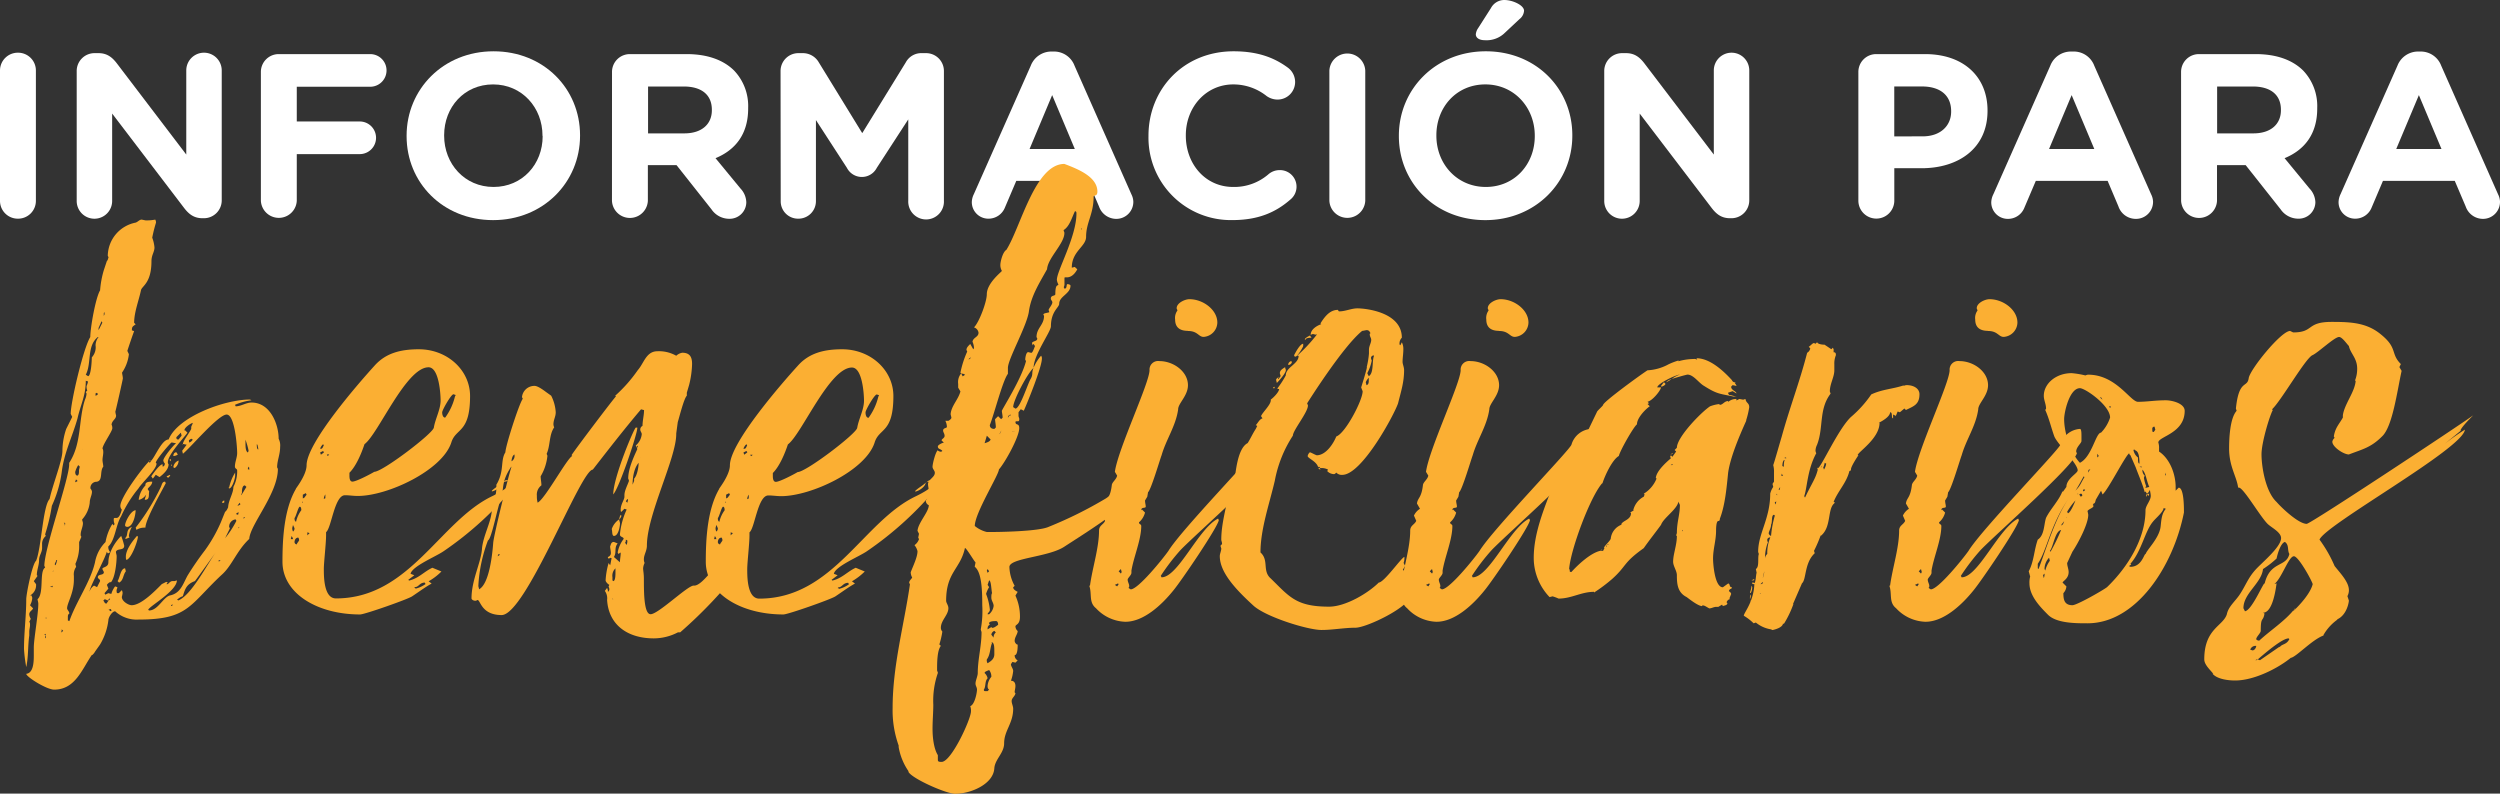 <svg xmlns="http://www.w3.org/2000/svg" viewBox="0 0 621.93 197.42"><rect x="0" y="0" width="621.93" height="197.42" fill="#333333" stroke="none"/><defs><style>.cls-1{fill:#fff;}.cls-2{fill:#fbaf33;}</style></defs><g id="Capa_2" data-name="Capa 2"><g id="Capa_1-2" data-name="Capa 1"><path class="cls-1" d="M0,17.57a4.43,4.43,0,0,1,4.47-4.46,4.43,4.43,0,0,1,4.46,4.46V49.94A4.43,4.43,0,0,1,4.47,54.4,4.43,4.43,0,0,1,0,49.94Z"/><path class="cls-1" d="M19.08,17.69a4.44,4.44,0,0,1,4.47-4.47h.93c2.14,0,3.42,1,4.64,2.61L46.34,38.45V17.52a4.41,4.41,0,1,1,8.82,0v32.3a4.44,4.44,0,0,1-4.47,4.47H50.4c-2.14,0-3.42-1-4.64-2.61L27.9,28.25V50a4.41,4.41,0,0,1-8.82,0Z"/><path class="cls-1" d="M64.9,17.92a4.43,4.43,0,0,1,4.47-4.46H92.1a4.06,4.06,0,1,1,0,8.12H73.83v8.64H89.49a4.06,4.06,0,0,1,0,8.12H73.83v11.6a4.47,4.47,0,0,1-8.93,0Z"/><path class="cls-1" d="M101.15,33.87v-.11c0-11.55,9.11-21,21.63-21S144.3,22.1,144.3,33.64v.12c0,11.54-9.1,21-21.63,21S101.15,45.41,101.15,33.87Zm33.81,0v-.11c0-7-5.1-12.76-12.29-12.76s-12.18,5.68-12.18,12.64v.12c0,7,5.1,12.75,12.29,12.75S135,40.83,135,33.87Z"/><path class="cls-1" d="M152.25,17.92a4.43,4.43,0,0,1,4.46-4.46h14.1c5.16,0,9.16,1.45,11.83,4.11a12.78,12.78,0,0,1,3.48,9.28V27c0,6.38-3.19,10.32-8.12,12.35l6.21,7.54a5.21,5.21,0,0,1,1.45,3.43,4.15,4.15,0,0,1-4.24,4.11A5.34,5.34,0,0,1,177,52.08l-8.7-11h-7.13v8.88a4.47,4.47,0,0,1-8.93,0Zm18,15.26c4.35,0,6.84-2.32,6.84-5.75v-.11c0-3.83-2.67-5.8-7-5.8h-8.87V33.18Z"/><path class="cls-1" d="M194.18,17.69a4.44,4.44,0,0,1,4.47-4.47h1a4.58,4.58,0,0,1,4.06,2.32l10.79,17.58,10.85-17.63a4.37,4.37,0,0,1,4-2.27h1a4.44,4.44,0,0,1,4.47,4.47V49.94a4.44,4.44,0,1,1-8.87,0V29.7l-7.83,12.06a4.18,4.18,0,0,1-7.43,0l-7.71-11.89V50.05a4.35,4.35,0,0,1-4.41,4.35,4.31,4.31,0,0,1-4.35-4.35Z"/><path class="cls-1" d="M242.26,48.31l14.16-31.95a5.5,5.5,0,0,1,5.22-3.54h.52a5.44,5.44,0,0,1,5.16,3.54l14.15,32a4.38,4.38,0,0,1,.47,1.8,4.23,4.23,0,0,1-4.24,4.29,4.55,4.55,0,0,1-4.29-3.07L270.68,45H252.82L250,51.62a4.39,4.39,0,0,1-4.12,2.78,4.11,4.11,0,0,1-4.12-4.17A4.76,4.76,0,0,1,242.26,48.31Zm25.12-11.25-5.63-13.4-5.62,13.4Z"/><path class="cls-1" d="M285.71,33.87v-.11c0-11.55,8.7-21,21.17-21,6.09,0,10.2,1.62,13.57,4.12a4.45,4.45,0,0,1,1.74,3.54,4.37,4.37,0,0,1-4.41,4.35,4.74,4.74,0,0,1-2.67-.87,13.31,13.31,0,0,0-8.29-2.9C300,21,295,26.68,295,33.64v.12c0,7,4.82,12.75,11.78,12.75a13,13,0,0,0,8.81-3.19,4.25,4.25,0,0,1,2.67-1A4.12,4.12,0,0,1,321,49.65c-3.66,3.19-8,5.1-14.44,5.1A20.49,20.49,0,0,1,285.71,33.87Z"/><path class="cls-1" d="M330.71,17.57a4.47,4.47,0,0,1,8.93,0V49.94a4.47,4.47,0,0,1-8.93,0Z"/><path class="cls-1" d="M348,33.87v-.11c0-11.55,9.1-21,21.63-21s21.52,9.34,21.52,20.88v.12c0,11.54-9.11,21-21.64,21S348,45.41,348,33.87Zm33.81,0v-.11c0-7-5.1-12.76-12.3-12.76s-12.18,5.68-12.18,12.64v.12c0,7,5.11,12.75,12.3,12.75S381.81,40.83,381.81,33.87ZM367.14,8.53A3.21,3.21,0,0,1,367.72,7l3.19-5a3.76,3.76,0,0,1,3.3-2c2.15,0,4.93,1.33,4.93,2.67A2.86,2.86,0,0,1,378,4.76l-3.59,3.36A6.48,6.48,0,0,1,369.34,10C368.06,10,367.14,9.45,367.14,8.53Z"/><path class="cls-1" d="M399.09,17.69a4.44,4.44,0,0,1,4.47-4.47h.93c2.14,0,3.42,1,4.64,2.61l17.22,22.62V17.52a4.41,4.41,0,0,1,8.82,0v32.3a4.44,4.44,0,0,1-4.47,4.47h-.29c-2.14,0-3.42-1-4.64-2.61L407.91,28.25V50a4.41,4.41,0,0,1-8.82,0Z"/><path class="cls-1" d="M462.31,17.92a4.43,4.43,0,0,1,4.47-4.46H478.9c9.69,0,15.54,5.74,15.54,14v.12c0,9.39-7.3,14.27-16.41,14.27h-6.78v8.06a4.47,4.47,0,0,1-8.94,0Zm16,16c4.47,0,7.08-2.67,7.08-6.15v-.11c0-4-2.79-6.15-7.25-6.15h-6.9V33.93Z"/><path class="cls-1" d="M495.9,48.31l14.15-31.95a5.5,5.5,0,0,1,5.22-3.54h.52A5.43,5.43,0,0,1,521,16.36l14.15,32a4.38,4.38,0,0,1,.47,1.8,4.23,4.23,0,0,1-4.24,4.29A4.56,4.56,0,0,1,527,51.33L524.32,45H506.45l-2.84,6.67a4.38,4.38,0,0,1-4.12,2.78,4.11,4.11,0,0,1-4.12-4.17A4.78,4.78,0,0,1,495.9,48.31ZM521,37.06l-5.63-13.4-5.62,13.4Z"/><path class="cls-1" d="M542.59,17.92a4.43,4.43,0,0,1,4.46-4.46h14.1c5.16,0,9.16,1.45,11.83,4.11a12.78,12.78,0,0,1,3.48,9.28V27c0,6.38-3.19,10.32-8.12,12.35l6.2,7.54A5.21,5.21,0,0,1,576,50.29a4.14,4.14,0,0,1-4.23,4.11,5.34,5.34,0,0,1-4.41-2.32l-8.7-11h-7.13v8.88a4.47,4.47,0,0,1-8.93,0Zm18,15.26c4.35,0,6.84-2.32,6.84-5.75v-.11c0-3.83-2.67-5.8-7-5.8h-8.87V33.18Z"/><path class="cls-1" d="M582.26,48.31l14.15-31.95a5.51,5.51,0,0,1,5.22-3.54h.52a5.43,5.43,0,0,1,5.16,3.54l14.15,32a4.38,4.38,0,0,1,.47,1.8,4.23,4.23,0,0,1-4.24,4.29,4.56,4.56,0,0,1-4.29-3.07L610.68,45H592.81L590,51.62a4.38,4.38,0,0,1-4.12,2.78,4.1,4.1,0,0,1-4.11-4.17A4.76,4.76,0,0,1,582.26,48.31Zm25.11-11.25-5.62-13.4-5.63,13.4Z"/><path class="cls-2" d="M37.64,114.57c.94-.93,2.63-5.24,4.31-5.24,2.25-5.63,13.87-9.94,20.25-9.94l.37.19a14.67,14.67,0,0,0-4.12,1.13l.19.37c1.31,0,2.62-.94,3.93-.94,4.69,0,6.75,5.44,6.75,9a3.74,3.74,0,0,1,.37,2.06c0,1.87-.75,3.37-.75,5.06l.19.38c0,6.18-6.93,13.87-7.12,17.43-3.19,3-4.31,6.74-6.94,9-8,7.5-8.24,11.06-20.61,11.06a7.9,7.9,0,0,1-5.81-2.06c-.75,0-1.69,1.5-1.69,2.25a15.24,15.24,0,0,1-2.06,6c-.38.56-.94,1.31-1.31,1.87-.19.37-.75.94-.75.75-2.44,3.56-4.13,8.62-9.37,8.62-1.88,0-6.94-3.18-6.94-3.93,1.69-.19,1.88-2.63,1.88-4.5v-2.07c0-2.06,1.12-8.24,1.12-10.86,0-.38-.19-.94-.19-1.13,1.69-1.5.38-6.94,1.88-7.87a.66.66,0,0,0-.19-.38c0-4.49,6.18-21.74,6.18-25.3v-.37c3.19-4.88,2.25-10.69,3.94-15.75a4.31,4.31,0,0,0,.38-1.5l-.19-.37.37-.38a2.59,2.59,0,0,1-.18-.93c0-.38.18-.38.37-1.32l-.56-.18c0,3.75-1.31,6-2.06,9.37-1.32,4.68-3.38,8.62-3.94,13.49a29.64,29.64,0,0,1-2.44,8.25,48.3,48.3,0,0,1-1.68,7.12l.18.38a2.55,2.55,0,0,0-.93,1.87v1.13c0,1.12-.75,1.87-.75,3,0,1.32-.56,2.44-.56,3.75l.18.19-.93,1.31.56.75a2.92,2.92,0,0,1-1.5,2.81h.37l.19.57a4.24,4.24,0,0,1-.56,1.87l.75.75c-.19.56-.94.75-.94,1.5a2.58,2.58,0,0,0,.38,1.12l-.38.75c.19.19.19.38.19.75,0,.56-.19,1.13-.19,1.69v.94c-.37,2.62-.19,5.24-.75,7.87a36.39,36.39,0,0,1-.56-4.5c0-4.12.56-8.25.56-12.37,0-1.31,1.5-8.81,2.44-9.56,1.31-3,1.69-13.68,3.37-15.37.75-3.56,3.19-9.56,3.19-12a17.21,17.21,0,0,1,.94-5.44l1.31-2.62.18-.38-.37-.75c0-3,3.19-16.49,4.87-19.11,0-2.25,1.31-9.75,2.44-11.62a23.59,23.59,0,0,1,.94-5.06l.75-2.25.18-.19L27,64l-.19-.37a8.56,8.56,0,0,1,6.94-8.25c.56-.19.94-.75,1.5-.75l.93.19a10.58,10.58,0,0,0,2.44-.19,1.39,1.39,0,0,1,.19.75,35.56,35.56,0,0,0-.94,3.75,9.12,9.12,0,0,1,.56,2.43c0,1.13-.75,1.88-.75,3.38,0,5.62-2.43,6.18-2.62,7.31-.56,2.62-1.69,5.43-1.69,8.06l.38.37c-.75.56-.94.56-.94,1.5l.56.19c-.56,1.5-1.12,3.18-1.68,4.87,0,.19.37.75.37.94a10.2,10.2,0,0,1-1.69,4.5c0,.37.19.93.19,1.49,0,.19-1.68,7.69-1.87,8.25a8,8,0,0,0,.19.94c0,.94-.94,1.12-1.13,2.25a2,2,0,0,1,.19.94c0,.75-2.44,4.12-2.44,5.06.19.18.19.75.19.93,0,.56-.19,1.31-.19,1.88s.19,1.12.19,1.68c-.94,1.13,0,3.56-1.69,3.75a1.52,1.52,0,0,0-1.5,1.69,1.41,1.41,0,0,1,.38.75c0,.94-.56,1.69-.56,2.81a7.49,7.49,0,0,1-1.88,4.12c0,.38.19.57.19.94,0,.94-.56,1.87-.56,2.81a.69.69,0,0,0,.18.56l-.56,1.32v.75a10.49,10.49,0,0,1-.94,4.68l.19.75a3.15,3.15,0,0,0-.56,2.25v.94c0,3.37-1.69,5.81-1.69,7.12,0,.37.56.75.56,1.31-.37.19-.37.56-.37.94v.75l.37.19c1.69-4.88,5.25-9.75,6.38-14.62a9.4,9.4,0,0,1,2.62-5.06,13.14,13.14,0,0,1,1.69-4.5l.37.37.19-.37a2.75,2.75,0,0,1-.19-1.31c0-.19.19-.19.38-.19H29c.75,0,1.13-1.5,1.31-2.06a1.47,1.47,0,0,1-.37-.94c0-2.06,5.25-9.18,7.12-11.06l.19.38ZM7.84,158.24H7.66v.19C7.66,158.24,7.66,158.24,7.84,158.24Zm3.56-.18s0-.38-.18-.38l-.19.19Zm0,.75v-.75a.69.69,0,0,0-.18.56Zm.19-5.06-.19-.19v.37Zm1.5-8.06c-.19.19-.19.19-.56.19,0,.18.37.18.56.18Zm.19-3.75-.19.18v.19c0-.19,0-.19.19-.19Zm.75-1.88.19-.75H14c0,.38-.38.75-.38,1.13l.19.19Zm1.31,16.5c0,.37,0,.56-.19.75.19,0,.38-.19.57-.38Zm.56-25.68.38-.56-.38-.38c0,.19.19.38.19.57Zm0,8.43h0Zm3.94-23.24-.38-.37a6.89,6.89,0,0,0-.75,1.68c0,.19,0,.94.57.94.37-.19.37-.75.37-1.31C19.65,116.82,19.84,116.26,19.84,116.07Zm-.94,3.19-.19.56V120c.19-.19.57-.19.57-.38Zm1.69-7.68c0,.18,0,.18-.19.18h.19Zm3.75-27.74c-2.81,2.25-1.5,6.56-3,9.37l.56.37c.75,0,.94-3.93.94-4.68a3.67,3.67,0,0,0,.93-3,3.51,3.51,0,0,1,.75-2.06Zm-.19,62.22.75-1.5c0-.56-.56-.56-.56-.94,0-.93,1.5-.37,1.5-1.31l-.38-.75c0-.56,1.5-.37,1.5-1.68,0-2.25,1.5-4.88,3.19-6.56a18.52,18.52,0,0,1,.75,2.43c0,1.31-1.69.57-2.06,1.5,0,.38.18.75.18,1.13,0,1.5-.37,5.43-1.5,6.56v-.19a2,2,0,0,0-.93.75l.37.94L26,147.56l.19.38.75-.38.75.19a5.77,5.77,0,0,1,.94-1.87l.56.18c0,.38-.19.56-.19.75s0,.75.19.75h.37l.75-.75a1.86,1.86,0,0,1,.19.75,8,8,0,0,1-.19.94c0,1.12,1.69,2.06,2.44,2.06,2.44,0,6-3.75,7.5-5.25l1.12-.56.38.19-.38.37h.38c.37-.37.75-.75,1.12-.75h.56l.57-.18c0,2.62-6.75,6.37-7.13,7.3l.19.19c2.25,0,3.56-3.37,5.25-3.75,2.62-.56,3.19-2.81,4.31-4.87A74.78,74.78,0,0,1,51,136.88a36.66,36.66,0,0,0,3.94-6.94L56,127.32c.38-.19.75-1.12.75-1.12v.18c0-1.87,1.31-3.56,1.31-5.25A8.27,8.27,0,0,0,59,117c0-.37-.56-.37-.56-.94,0-1.12.56-2.25.56-3.37,0-1.5-.56-9.56-2.62-9.56s-9,8.25-10.87,9.75l-.19-.75,1.12-1.5-.93-.19c0-.75,1.68-2.81,2.06-3.75v-.37c0-.38.37-.75.37-1.13-.56.19-2.06,1.13-2.06,1.88h.19l.56.56c-.56.94-4.87,5.43-4.87,7.31a.7.7,0,0,0,.18.56c0,1.31-1.31,2.44-2.24,3.19l-.94-.57c-.19.19-.38.57-.75.94l-.38-.56c.38-.56,2.07-3,2.82-3v.56c.37,0,.56-.37.56-.75a1.38,1.38,0,0,1-.38-.75c0-.75,2.44-3.74,3.19-4.31-.38,0-.94-.18-1.13-.18s-3.93,4.31-3.93,5.06l.19.18c0,1.5-3.75,4.88-4.5,6.19a30.11,30.11,0,0,0-4.31,6.93c-1.31,2.07-1.5,6-3.19,7.5a1.75,1.75,0,0,0,.38,1.31.37.37,0,0,1-.38.38h-.19l-.18-.38c-.57,2.06-4.31,8.81-4.31,9.94a2.83,2.83,0,0,1,1.12-1.5Zm-.38-48.17v.57c.38-.19.57-.19.57-.57a.6.6,0,0,1-.38-.18Zm1.69-17.61-.19-.38-.75,1.69v.56ZM27,149.44l-.94-.38-.37.38.19.18a.84.84,0,0,0,.56.57ZM26,78.21v-.56c-.18.19-.18.19-.18.38v.56ZM27,149.44l.38-.38v-.19l-.38.19Zm.56,2.06-.56.18.56.38.19-.19Zm1.69-6.94c.56-.75.75-3.18,1.87-3.18l.19.74c-.75.94-.56,2.26-1.69,2.82Zm2.44-13.49c-.38,0-.57-.19-.57-.38,0-.93,1.5-3.75,2.63-3.75C33.71,128.07,33.15,131.07,31.65,131.07Zm-.38,3-.19-.19c.94-.75,0-2.06,1.69-2.81a6.24,6.24,0,0,0-.75,2.25.66.66,0,0,0,.19.37Zm2.81-.75.19.18c0,.94-1.69,5.81-3,5.81h.38c-.38,0-.38-.37-.38-.75C31.27,136.88,32.77,134.82,34.08,133.32Zm-.37-2.06a55,55,0,0,0,6.18-9.94c.38-.75.38-1.5,1.13-1.5l.18.38c-.93,1.87-5.06,9-5.06,11.06H36a3.72,3.72,0,0,0-2.06.56Zm.75-6.94a6.33,6.33,0,0,1,1.68-3.56v-.19c0-.75,1.13-.75,1.69-.75,0,.94-1.12,1.5-1.12,1.88l.37.56c-.19.75.19,2.06-.94,2.06H36l.37-1.31a3,3,0,0,1-1.68,1.31Zm.37-5.25h-.18a.18.18,0,0,1,.18.19Zm2.25-4.5.19-.18c0,.18.37.18.37.18Zm5.25,3.75-.56.56-.38-.37c.38-.19.56-.19.75-.38Zm0-4.12.19.19-.19.37-.19-.37Zm.19,1.5v-.19h.18Zm.18,0c0,.19,0,.19-.18.19v-.19Zm.19,34.67a.4.4,0,0,0-.37.38h.18l.19-.19Zm1.31-37.3a2,2,0,0,1-1.12.38c0-.38.19-.94.75-.94Zm-.75,3.38-.37-.19a2,2,0,0,1,1.31-1.69A2.31,2.31,0,0,1,43.45,116.45Zm1.5-8.81-1.12,1.12c0,.57.19.57.56.57l.75-.94ZM44,149.25h.37l-.19.19c3.38-1.13,7.5-9.38,9.75-12.38-.56.75-4.69,6.56-5.44,7.5-2.06.75-2.43,1.88-3,3.75A4,4,0,0,0,44,149.25Zm1.31-38.61.19-.19C45.33,110.45,45.33,110.45,45.33,110.64ZM47,109.51c0,.19,0,.57.18.57.38-.19.75-.57.75-.75l-.37-.19Zm7.3,30,.19.19.38-.38H54.7Zm.94-14.43a.6.6,0,0,1,.56-.56v.19c0,.37,0,.37-.37.37Zm3.38,4.12A1.84,1.84,0,0,0,57,131.07l.19.37L56,133.88a23.92,23.92,0,0,0,2.81-4.31ZM57,121.32a11.17,11.17,0,0,1,1.5-3.75v.75c0,.75-.75,3.19-1.5,3.19l-.19-.19Zm1.5-3.75v0Zm.75,9.94c-.19,0-.38.18-.56.37l.56.19a.9.9,0,0,1,.19-.56Zm.37-2.44-.56.75a1.47,1.47,0,0,0,.75-.37Zm0,6-.37.19v.18ZM60,123.2c.19-.19.93-1.5,1.31-2.07l-.38-.37c-.74,0-.74,1.31-.74,1.87C60.14,122.82,60,122.82,60,123.2Zm.56,5.62V129l.37-.19-.18-.19ZM61.82,112a18.55,18.55,0,0,0-.75-2.62v.75c0,.93,0,2.06.56,2.43A.67.67,0,0,0,61.82,112Zm.19,4.69c0-.19,0-.57-.19-.57l-.19.57.38.18Zm1.87-6.19c0,.38,0,1.31.38,1.31,0-.37-.19-.93-.19-1.12Z"/><path class="cls-2" d="M128,121a84.27,84.27,0,0,1-17.62,16.11c-1.87,1.32-7.87,3.75-8.24,5.63l.93.37-1.5,1.13.19.19c2.44-.57,3.75-2.26,5.81-3.19l2.25.93a15.14,15.14,0,0,1-3.19,2.44l.75.56c-1.68.94-3.18,2.07-4.87,3.19-1.12.75-11.81,4.5-12.93,4.5-10.68,0-19.31-5.25-19.31-13.12,0-5.62.38-13.12,3.38-18.18-.56.56,2.62-3.19,2.62-5.81,0-5.62,13.12-20.62,16.87-24.74,2.81-3.19,6.56-4.12,11.06-4.12,7.12,0,12.74,5.24,12.74,11.62,0,9.37-3.56,7.87-4.68,11.62C110,117,96.49,123.38,89,123.38c-1.13,0-2.07-.18-3.19-.18-2.62,0-3.37,8.24-4.69,9.18v.75c0,2.06-.56,6.75-.56,8.43,0,1.88,0,7.31,3,7.31,18.37,0,25.87-19.3,39-25.49,1.49-.75,4.49-2.25,4.68-3.75Zm-55.1,13.12a1.38,1.38,0,0,0-.38-.75l-.18.75h.56Zm0-3.56-.19.75a1.65,1.65,0,0,0,.19.93,1,1,0,0,0,.37-.75C73.25,131.26,72.88,130.69,72.88,130.51Zm2.06-3.57c0-.18,0-.93-.38-.93s-.93,2.43-1.31,2.81c0,.37,0,.75.38.94A7.67,7.67,0,0,1,74.94,126.94Zm-.56,7.5a1.12,1.12,0,0,0-.19-.75c-.75,0-.94.75-.94,1.13a.6.6,0,0,0,.56.56C73.81,135.19,74.38,134.63,74.38,134.44Zm.93-9.37-.18-.19h.18l-.18-.18v.37Zm.94-2.06-.19-.38-.75.38V124l.38-.19Zm.75,9.56-.56-.19v.75Zm3.56-21.74-.19-.38a2.45,2.45,0,0,0-.75,1.13H80C80.37,111.39,80.37,111,80.56,110.83Zm-.19,1.31-.75.37.19.56.75-.56C80.56,112.33,80.37,112.33,80.37,112.14ZM80.94,123a2,2,0,0,0-.38,1.12l.38-.18Zm.37-9.94.19.38c.19-.19.37-.19.37-.38h-.56Zm5.62,5.25c0,.38,0,1.5.75,1.5.94,0,4.5-1.87,5.44-2.44,2.06,0,14.62-9.55,14.81-11,.37-2.25,1.68-4.5,1.68-6.75,0-1.5-.37-8.25-3-8.25-5.62,0-12.55,16.68-15.93,19.12-.75,2.25-2.06,5.44-3.75,7.12Zm16.12,27.93a.66.66,0,0,1,.38.19,7.22,7.22,0,0,0,2.43-1.13l-.18-.37c-1.32,0-1.5,1.12-2.44,1.12ZM110,102.58c0,.56.19,1.31.75,1.31a14.81,14.81,0,0,0,2.43-5.25l.19-.37-.56-.19C112.24,98.08,110,102,110,102.58Zm12.37,19.49c.75-.75,1.87-1.31,2.62-2.06-.19,1.12-1.69,2.06-2.62,2.25Zm3.93-2.44c-.37.19-.93.19-1.31.38.75-.38.38-.56,1.31-.56Z"/><path class="cls-2" d="M179.14,140.81l.57.38a.8.8,0,0,1,.75-.75c1.12,0,4.31-3.94,5.24-4.12h.38c-.38.74-1.87,3.37-1.87,4.12v.19a.18.18,0,0,1,.18.18l.19.19a114.32,114.32,0,0,1-15.37,16.31h-.56a13,13,0,0,1-6,1.5c-6.56,0-11.24-3.38-11.62-9.56a3.15,3.15,0,0,0-.56-2.25l.56-.75.19.56v.38c.19,0,.37-.38.37-.57,0-.37-.18-.56-.18-.74l.18-.38c-.37-.19-.93-.75-.93-1.12a18.68,18.68,0,0,1,.75-4.32l.37.57c.19-.57.19-1.13.38-1.69l-.19-.19a1.93,1.93,0,0,1-.56.19c-.19,0-.19-.38-.19-.38a1,1,0,0,0,.75-.93c0-.57-.19-1.31-.19-1.69.19-.37.19-1.12.94-1.12l.94.37c-.94,1.13-.19,2.25-.94,3.37l1.5,1.32c0-.75.19-1.5.19-2.25v-.19l-.57.37-.18-.37a7.79,7.79,0,0,1,1.49-3.37c0-.57-.93-.38-.93-1.13a19,19,0,0,1,1.68-6.18l-.56-.19-.75.75c-.18,0-.18-.19-.18-.56,0-1.31.93-2.44.93-3.19v-.37c0-1.13.75-2.44,1.13-3.57a1.93,1.93,0,0,0-.19-.56c0-2.43,1.31-5.25,2.25-7.31a1.94,1.94,0,0,0-.38-.93,4.2,4.2,0,0,0,1.5-2.82c0-.37-.37-.74-.37-1.12a1,1,0,0,1,.56-.94l.19.19-.19-.19c0-1.31.38-2.62.38-3.93l-.75-.19c-4.13,4.87-8.06,9.93-12,15-3,0-16.68,36.18-22.68,36.18-5.06,0-5.25-3.75-6-3.75-.37.19-.37.19-.56.19-.56,0-.93-.38-.93-.57,0-4.68,2.43-9,2.62-12.55.37-3.38,2.44-6.75,2.44-9.75v-.37c.56-1.88,1.12-3,1.12-4.88v-.75c2.06-3.37.94-6,2.25-8.06,0-1.5,3.37-12,4.31-13.3a.66.66,0,0,0-.19-.38A3.1,3.1,0,0,1,133,96c.75,0,2.06.94,2.81,1.5l1.31.94a10.42,10.42,0,0,1,1.13,4.12c0,1.12-.57,1.87-.57,3a1.86,1.86,0,0,0,.19.75c-1.31,1.87-.94,4.5-1.87,6.56,0,.18.18.37.18.56a12.42,12.42,0,0,1-1.68,5.06c0,.75.19,1.5.19,2.25a2.88,2.88,0,0,0-1.13,2.62,5.7,5.7,0,0,0,.19,1.69c1.87-.94,7.31-11.06,8.62-11.62l-.19-.19c.94-1.5,10.87-14.62,11.06-14.62l-.19-.18a36.43,36.43,0,0,0,5.63-6.38c1.5-1.68,2.06-4.68,4.87-4.68a8.69,8.69,0,0,1,4.68,1.12,2.9,2.9,0,0,1,1.5-.75c2.07,0,2.44,1.31,2.44,2.81a23.33,23.33,0,0,1-.75,5.25l-.56,1.88v.75c-.75.75-1.88,5.43-2.25,6.56l-.38,2.81V108c0,6-7.3,20.06-7.3,27.74,0,1.31-.75,2.25-.75,3.38a2.09,2.09,0,0,0,.18.93,3.64,3.64,0,0,0-.37,1.32c0,.56.19,1.31.19,2.62,0,3.37,0,8.81,1.68,8.81,1.88,0,9.19-7.12,10.69-7.12h.18c2.06,0,5.63-5.81,6.94-6.19A1.7,1.7,0,0,0,179.14,140.81Zm-60,5.81c2.62-1.31,3.37-9,3.56-11.62.19-2.06,3.75-16.49,4.5-18.74v-.19c-2.63,3.94-1.69,5.25-2.63,8.25-.75,1.5-2.24,9.75-3.18,10.12A37.5,37.5,0,0,0,119,145.69C119,146.06,119.17,146.25,119.17,146.62Zm4.87-8.81c0,.19-.19.38-.19.57l.57-.38ZM128,113.07c-.56.19-.75,1.32-.75,1.69a1.52,1.52,0,0,0,.75-1.5Zm12.93,6.75h0Zm13.31,10.31c0,.75-.38,3.19-1.5,3.19-.56,0-.38-1.32-.56-1.69a4.78,4.78,0,0,1,1.87-2.44C154,129.57,154.22,129.76,154.22,130.13Zm-1.88,13.68v.57l.19.18c.56,0,.56-1.68.56-2.06v-1.12a2.56,2.56,0,0,0-.75,2.24Zm0,5.25h.19l-.19-.19Zm.19-26c0-4.31,5.25-16.68,5.62-16.68h.38C158.53,108.2,153.84,121.88,152.53,123Zm1.88,5.06.18.19a2.31,2.31,0,0,1-.56.93A2.62,2.62,0,0,1,154.41,128.07ZM154,141l.19-.37Zm1.87-5.43a2.37,2.37,0,0,0,.19-1.13l-.37-.19c0,.38,0,.57-.19.75Zm.19-11.44-.37.57.37.37.19-.75Zm1.69-5.06c.75-.75,1.12-2.81,1.12-3.93-1.12,1.31-1.5,3.56-1.5,5.43l.38-.94Zm.94-7.87c0-.19,0-.19-.19-.37v.56Zm.56,2.62V114c0-.19,0-.19.19-.19Zm19.12,27.74c0,.19-.94.75-.94,1.13l.56.37a4.59,4.59,0,0,0,.56-1.5Z"/><path class="cls-2" d="M233.31,121a84.52,84.52,0,0,1-17.62,16.11c-1.87,1.32-7.87,3.75-8.25,5.63l.94.37-1.5,1.13.19.19c2.44-.57,3.75-2.26,5.81-3.19l2.25.93a15.41,15.41,0,0,1-3.19,2.44l.75.56c-1.68.94-3.18,2.07-4.87,3.19-1.13.75-11.81,4.5-12.93,4.5-10.69,0-19.31-5.25-19.31-13.12,0-5.62.38-13.12,3.38-18.18-.57.56,2.62-3.19,2.62-5.81,0-5.62,13.12-20.62,16.87-24.74,2.81-3.19,6.56-4.12,11.06-4.12,7.12,0,12.74,5.24,12.74,11.62,0,9.37-3.56,7.87-4.68,11.62-2.25,6.93-15.75,13.3-23.25,13.3-1.12,0-2.06-.18-3.18-.18-2.63,0-3.38,8.24-4.69,9.18v.75c0,2.06-.56,6.75-.56,8.43,0,1.88,0,7.31,3,7.31,18.37,0,25.86-19.3,39-25.49,1.5-.75,4.5-2.25,4.69-3.75Zm-55.1,13.12a1.38,1.38,0,0,0-.38-.75l-.19.75h.57Zm0-3.56-.19.75a1.65,1.65,0,0,0,.19.93,1,1,0,0,0,.37-.75C178.58,131.26,178.21,130.69,178.21,130.51Zm2.06-3.57c0-.18,0-.93-.38-.93s-.93,2.43-1.31,2.81c0,.37,0,.75.38.94A7.67,7.67,0,0,1,180.27,126.94Zm-.56,7.5a1.12,1.12,0,0,0-.19-.75c-.75,0-.94.75-.94,1.13a.6.6,0,0,0,.56.56C179.14,135.19,179.71,134.63,179.71,134.44Zm.93-9.37-.18-.19h.18l-.18-.18v.37Zm.94-2.06-.19-.38-.75.38V124l.38-.19Zm.75,9.56-.56-.19v.75Zm3.56-21.74-.19-.38a2.45,2.45,0,0,0-.75,1.13h.38C185.7,111.39,185.7,111,185.89,110.83Zm-.19,1.31-.75.37.19.56.75-.56C185.89,112.33,185.7,112.33,185.7,112.14Zm.57,10.87a2,2,0,0,0-.38,1.12l.38-.18Zm.37-9.94.19.38c.18-.19.37-.19.37-.38h-.56Zm5.62,5.25c0,.38,0,1.5.75,1.5.94,0,4.5-1.87,5.44-2.44,2.06,0,14.62-9.55,14.8-11,.38-2.25,1.69-4.5,1.69-6.75,0-1.5-.37-8.25-3-8.25-5.62,0-12.55,16.68-15.93,19.12-.75,2.25-2.06,5.44-3.75,7.12Zm16.12,27.93a.66.66,0,0,1,.38.19,7.22,7.22,0,0,0,2.43-1.13l-.18-.37c-1.32,0-1.5,1.12-2.44,1.12Zm6.94-43.67c0,.56.18,1.31.75,1.31a14.81,14.81,0,0,0,2.43-5.25l.19-.37-.56-.19C217.57,98.08,215.32,102,215.32,102.58Zm12.37,19.49c.75-.75,1.87-1.31,2.62-2.06-.19,1.12-1.69,2.06-2.62,2.25Zm3.93-2.44c-.37.19-.94.19-1.31.38.75-.38.37-.56,1.31-.56Z"/><path class="cls-2" d="M260.86,131.07A101.69,101.69,0,0,0,275.1,124c2.25-1.5,5.62-4.88,7.87-4.88.75,0,1.32.38,1.32.94,0,3.75-14.62,12.74-19.5,15.93-3.93,2.62-13.68,2.81-13.68,5.06a10.36,10.36,0,0,0,1.31,4.69l-.37.37c0,.56.75.94,1.12,1.13l-.56.93a12.58,12.58,0,0,1,1.13,5.25c0,2.06-1.13,1.88-1.13,2.44a1.63,1.63,0,0,0,.56,1.12c0,.75-.75,1.5-.75,2.44,0,.37.38.94.75.94,0,.56,0,2.62-.75,2.62a1.42,1.42,0,0,0,.75,1.31l-.56.56-.75-.18-.37.56c0,.56.56,1.12.56,1.69a9.63,9.63,0,0,1-.56,2.43c.93,0,1.12.75,1.12,1.31s-.19,1.13-.19,1.5c0,.19.19.19.19.38-.19.75-.94,1.12-.94,1.87,0,.56.38,1.31.38,1.88,0,3.74-2.25,5.43-2.25,8.62,0,2.43-2.25,3.93-2.44,6.18-.18,3.94-5.81,6.38-9.74,6.38-2.25,0-10.69-3.75-11.62-5.44v-.19a15.1,15.1,0,0,1-2.44-6v-.37a26,26,0,0,1-1.5-9.37c0-10.5,2.81-20.43,4.31-30.74l-.19-.37c0-.56.57-.94.75-1.32a2.74,2.74,0,0,1-.37-1.31c.56-1.5,1.69-3.75,1.69-5.25a3.81,3.81,0,0,0-.75-1.49,3,3,0,0,0,1.12-1.5l-.19-.38.19-.94-.37-.75c.18-2.06,2.81-4.68,2.81-6.37a1.24,1.24,0,0,1-.75-1.12,5.38,5.38,0,0,0,.75-2.44c0-.56-.19-1.12-.19-1.69,0-1.12,1.69-1.68,1.69-2.81,0-.56-.57-.93-.57-1.5,0-.75.75-3.74,1.32-4.12,0,.19.56.38.75.38a.66.66,0,0,0,.37-.19c-.37-.56-1.12-.38-1.12-1.13,0-.37,1.12-.93,1.5-.93l-.57-.57c0-.37.75-.56.75-1.12s-.37-.94-.37-1.31c0-.75.94-.56.94-.94a3.52,3.52,0,0,0-.38-1.5h.75c.38-.19.75-.56.75-.75s-.19-.75-.19-.94c.19-2.06,1.88-3.56,2.44-5.62l-.56-.94v-.93a3.37,3.37,0,0,1,.75-2.63l.37.75.56-.37c-.18-.38-.93-.19-1.12-.56a24.39,24.39,0,0,1,1.69-5.25l-.19-.38c0-.56.37-.93.94-1.5l.75,1.32a.67.67,0,0,0,.18-.38,4.4,4.4,0,0,0-.37-1.5c.19-1.12,1.5-1.12,1.5-2.25a1.61,1.61,0,0,0-1.13-1.31c1.31-1.31,3.19-6.37,3.19-8.25,0-2.81,3.75-5.62,3.75-5.81a2.86,2.86,0,0,1-.38-1.5c0-.75.57-3.18,1.5-3.74,3.56-5.63,7.12-21.37,14.43-21.37C268,42,273,43.92,273,47.66c0,1.32-.94.75-.94,1.32,0,4.31-1.87,6.37-1.87,9.93,0,2.44-3.56,3.56-3.56,7.68l.75-.18L268,67C267,68.84,265.92,69,265.36,69H265c-.19,0-.19,0-.19.56v.94a1.78,1.78,0,0,1-.18.94l.18.37c.75,0,.38-1.12.75-1.12s.75.18.75.37c0,2.06-2.81,2.63-2.81,4.5,0,.94-2.06,1.87-2.06,5.62,0,1.32-4.31,7.13-4.31,10.31a10.13,10.13,0,0,1,1.87-3,1.12,1.12,0,0,1,.19.75c0,2.06-3.56,10.87-4.5,12.94l-.75-.38-.56.75v.94c0,.18.19.56.19.75,0,.56-.19.56-.38.56H253c-.19,0-.38,0-.38.19,0,.93.94.18.94,1.5,0,2.24-3.56,8.62-5.06,10.3,0,1.31-6,10.87-6,14.06a7.51,7.51,0,0,0,3,1.5C248.68,132.38,258.42,132.19,260.86,131.07Zm-16.68,26.24c0-.19-.19-.57-.19-.75a25.3,25.3,0,0,0,.37-6c0-3.94-.18-8.25-1.87-9.56,0-.19.19-.94.19-1.12-.19,0-2.25-3.56-2.63-3.56-1.12,5.24-4.68,6-4.68,13.12,0,.56.56,1.12.56,1.87,0,1.69-1.87,3-1.87,4.87a1.42,1.42,0,0,0,.37.94,19.63,19.63,0,0,1-.75,3.19l.38.37c-.94,1.12-.94,4.31-.94,6,0,.37.19.37.19.75a21,21,0,0,0-1.13,7.87c0,1.87-.19,3.94-.19,6,0,2.43.38,5.06,1.32,6.56v.93c0,.57,0,.75.93.75,2.44,0,7.31-10.68,7.31-12.55a3.35,3.35,0,0,0-.18-1.32c1.12-.37,1.68-3.37,1.68-4.12,0-.56-.37-.94-.37-1.5,0-.75.56-1.87.56-2.62C243.24,164.05,244.18,160.68,244.18,157.31ZM241,89.46c.19-.19.56-.38.56-.56C241.37,89.08,241,89.08,241,89.46Zm4.69,81.15a3.9,3.9,0,0,1,.93-2.24,2.57,2.57,0,0,0-.56-1.69c-.37.19-1.12.37-1.12.75a2.41,2.41,0,0,1,.75,1.31c-.75.75-.38,2.06-.94,2.81,0,.38.19.38.37.38h.57l.37-.38C245.68,171.36,245.68,170.8,245.68,170.61Zm-.75-60.35c.56-.18,1.31-.37,1.5-.93l-.94-.94Zm1.12,34.12-.37,1.12.37.56a7,7,0,0,0-.75,1.69,14.79,14.79,0,0,1,.94,3.93c0,.57-.56.75-.56,1.13h.37a3.27,3.27,0,0,0,1.13-2.06c0-.75-.57-1.31-.57-2.06,0-.38,0-.94.19-1.13C246.61,147,246.61,144.38,246.05,144.38Zm-.37-1.88.37-.38-.37-.56-.19.38ZM247.36,162c0-.94,0-2.25-.75-2.25l.19.19c-.56,1.31-.37,2.81-1.31,4.12a1.39,1.39,0,0,0,.19.94c.93-.56,1.68-1.12,1.68-2.25Zm.38-7.49c-.38,0-1.69,0-1.69.56l.19.37c-.56.19-.56.75-.56,1.13l.93-.57.19.19c.56,0,.94-.37,1.5-.75C248.3,155.25,248.3,154.5,247.74,154.5Zm-.38-47.8.38-.37c0-.75-.19-1.5-.19-2.06l.75-.75.75.75.38-.38c0-.56-.19-1.31-.19-1.68s4.87-7.88,6-12.38l-.19-.37c0-.38.19-1.87.75-1.87l.75.18c.37,0,.75-1.31.93-1.68l-.37-.57-.19.38-.19-.56c.19-.57,1.32-.38,1.32-1.13l-.19-.37c0-2.25,1.87-3,1.87-5.25l-.18-.38c.18-.37,1.12-.37,1.5-.56l-.19-.56c.19-.56.94-1.31.94-1.88,0-.37-.38-.56-.38-.93,0-.94,1.12-.56,1.12-1.13,0-2.81.75-1.87.75-2.43a2.78,2.78,0,0,1-.37-1.13c0-2.25,4.87-10.68,4.87-16.49,0-.19,0-.56-.37-.56-.75,1.5-1.31,3.75-2.81,4.68,0,.38.18.38.18.75,0,2.63-4.12,6.19-4.31,9-1.87,3.37-3.93,6.56-4.49,10.31-.38,3.56-5.25,12-5.25,14.24V93c-1.31,1.69-3.38,9.93-4.5,12.75C246.24,106.33,246.61,106.7,247.36,106.7Zm-.18,51.73a1.59,1.59,0,0,1,.56-1.12l-.38-.38a1.26,1.26,0,0,0-.75.94l.57.75Zm1.12-5.62v0Zm.75-45.73a1.55,1.55,0,0,1-.56.93A1,1,0,0,0,249.05,107.08Zm2.44-3.75a.19.19,0,0,0-.19-.19c-.38.19-.56.38-.56.75C251.11,103.52,250.92,103.33,251.49,103.33Zm0,5.25v0Zm.56-1.31h-.19l.19.18Zm4.31-12.94c.75-1.31.19-1.5.75-2.81-1.5,1.31-5.06,8.06-5.06,9.75l.56.37C253.74,101.64,255.61,95.64,256.36,94.33Zm-3.94,12.75c0,.19,0,.19-.37.19h.37Zm16.5-49.86c0-.18.18-.18.18-.37h-.18Z"/><path class="cls-2" d="M271.16,145.69c.57-4.31,2.25-9.37,2.25-13.69,0-1.31,1.13-1.49,1.5-2.43l-.56-1.31a4,4,0,0,1,1.5-1.69l-.75-1.31c.19-1.5,1.12-1.31,1.5-4.69.19-.75,1.12-1.31,1.31-2.25l-.56-.94c.75-5.62,8.62-22.11,8.62-25.3a2.13,2.13,0,0,1,2.44-2.25c3.56,0,7.12,2.63,7.12,6,0,2.63-2.44,4.5-2.44,6-.56,4.12-3,7.5-4.12,11.43-.38.94-2.63,8.62-3.37,9.19l-.19,1.12-.56.94c0,.56.18,1.12.18,1.5,0,.56-1.12,0-1.12.93l.19-.18.75.75a4.82,4.82,0,0,1-1.5,2.43c0,.57.56.38.56.94,0,3.37-1.88,7.68-2.44,11.06v.56c0,.56-.94,1.31-.94,1.69,0,.56.38,1.12.38,1.5s0,.37-.19.56l.56.37c1.88,0,8.06-7.68,9.38-9.56,3.18-5.24,22.3-24.92,22.86-26.42a5.46,5.46,0,0,1,4.87-3.94c.38,0,.38,1.13.38,1.88v1.12c0,.56-1.31,1.5-1.31,2.63a.59.59,0,0,0,.18.37c-.56,3-20.24,20.24-24,24.18a52.43,52.43,0,0,0-4.87,6.37l.19.37c4.12,0,9.18-12.18,14.06-14.61l.18.37c-.18,1.69-9.37,15.18-11.24,17.43-3,3.75-7.5,7.87-12,7.87a10.37,10.37,0,0,1-7.31-3.37c-1.87-1.5-.93-3.56-1.68-5.62Zm6.94-.57c-.19.19-.38.19-.75.38l.56.38.38-.57Zm.94-2.81-.19-.75-.56.56.56.57Zm16.49-60c-1.88,0-3.19-.75-3.19-2.81a3.11,3.11,0,0,1,.57-2.25c0-.19-.19-.38-.19-.57,0-1.31,2.06-2.25,3.18-2.25,3.38,0,6.94,2.63,6.94,5.82a3.66,3.66,0,0,1-3.38,3.56C298.15,83.84,298,82.34,295.53,82.34Z"/><path class="cls-2" d="M312.4,106.7l.37-.75-.37-.18c.56-.57.93-1.5,1.68-1.69l-.37-.56c.37-.94,2.43-2.81,2.43-3.94v-.19c.57-.37,2.07-1.87,2.07-2.62H318c-.19,0-.19,0-.19-.19a23.26,23.26,0,0,0,2.06-3.19c0-2.06,3.19-2.81,3.19-4.87h-.38a40.64,40.64,0,0,0,4.88-5.24l-.19-.19v.19l-.75-.19-.56.19c0-1.32,1.5-2.25,2.62-2.63l-.19-.19c.94-1.5,2.25-3.37,4.32-3.37l.18.19h-.18c.18,0,.18.18.37.18,1.5,0,3-.75,4.5-.75,2.06,0,11.06.94,11.06,7.31a2.06,2.06,0,0,0-.57,1.69l.19.19.38-.75a3.74,3.74,0,0,1,.37,1.87c0,.94-.19,2.06-.19,3,0,.56.38,1.31.38,2.06,0,3-.75,5.25-1.5,8.25-.94,2.81-9,17.8-13.87,17.8a1.84,1.84,0,0,1-1.5-.56c-.19.19-.37.38-.56.38a2.41,2.41,0,0,1-1.69-.75l.19-.38a3.42,3.42,0,0,0-1.88-.37l-.37-.38-.19.19c-.37-1.5-2.62-2.25-2.62-2.81a1.58,1.58,0,0,1,.56-.94c.56.19,1.13.56,1.69.75,2.25,0,4.12-2.81,4.87-4.68,2.25-.75,6.56-9,6.56-11.25l-.37-.94S340.32,91,340,91.33a21.94,21.94,0,0,0,.56-3.37V87c0-.93.56-1.68.56-2.43,0-.57-.37-.75-.37-1.5l.18-.19c-.18-.37-.37-.75-.93-.75-.19,0-.94.19-1.13.19-4.87,3.93-13.68,18-13.68,18,0,.19.19.38.19.56,0,1.69-3.75,6.19-3.75,7.5a30.83,30.83,0,0,0-4.5,11.24c-1.31,5.63-3.56,12-3.56,17.81,2.06,1.87.56,4.31,2.25,6.18,4.87,4.69,6.37,7.31,14.81,7.31,4.12,0,9.74-3.37,12.37-6,1.31,0,5.62-6.19,6.37-6.38a3.6,3.6,0,0,1-.19,1.5l.38.75-.57.94.38.37.19-.56,1.12.56a3.19,3.19,0,0,0-.19,1.32l.75.18.38-.56.19.19a4.44,4.44,0,0,0-1.32,2.44l.38.19.94-.57-1.13,2.25a1.93,1.93,0,0,1,.19.56c0,2.81-10.87,8.06-13.68,8.06s-5.63.56-8.44.56c-3.37,0-13.68-3.18-16.87-6-4.31-3.94-8.43-8.25-8.43-12.37,0-.57.37-1.32.37-1.88,0-.18-.18-.37-.18-.75l.37-.37c0-.56-.19-.75-.19-1.13,0-3.93,1.32-8.43,2.07-12.37,1.5-.56,1.68-1.5,1.68-2.81a.39.39,0,0,0-.37-.37c.19-.57.56-7.12,3.18-8.44C311.08,109.14,311.65,107.83,312.4,106.7Zm4.31-10.12c0-.19,0-.19.37-.37v.37Zm1.87-3c0-.19-.19-.56-.19-.75,0-.75.75-1.12,1.32-1.5,0,.38.18.57.18.75,0,.75-1.68,2.63-2.25,3.19l-.18-.75c0-.19.18-.38.37-.56l.19.37Zm-.75.38c.19,0,.19,0,.19-.19h.19C318,94,318,94,317.83,94Zm3.37-4.13.19.19a.85.85,0,0,1-.93.75A1,1,0,0,1,321.2,89.83Zm.75-1.31v-.18c.38-.75,1.5-2.82,2.25-2.82v.57c-.18.56-1.5,2.62-1.87,2.62C322.14,88.71,322,88.71,322,88.52Zm4.32-4.5c-.38,0-1.5,0-1.5.57l-.19-.19c.19-.38.94-.75,1.31-.94Zm-.19-.74c-.19,0-.19,0-.19.18v-.18Zm2.43,33.54-.56-.18c.19-.19.19-.19.38-.19Zm12-22.86a4.06,4.06,0,0,0-.75,1.12l.19.75c.56-.19.56-.75.56-1.31Zm1.12-5.44.19-.18c-.56.18-.75.37-.75.74a1.47,1.47,0,0,0,.19.57,10.91,10.91,0,0,1-1.12,3.18c.18.38.37.75.37.75,1.31-.75.75-3.75,1.31-5.06Z"/><path class="cls-2" d="M348.57,145.69c.56-4.31,2.25-9.37,2.25-13.69,0-1.31,1.12-1.49,1.5-2.43l-.57-1.31a4,4,0,0,1,1.5-1.69l-.75-1.31c.19-1.5,1.13-1.31,1.5-4.69.19-.75,1.13-1.31,1.32-2.25l-.57-.94c.75-5.62,8.62-22.11,8.62-25.3a2.13,2.13,0,0,1,2.44-2.25c3.56,0,7.12,2.63,7.12,6,0,2.63-2.43,4.5-2.43,6-.57,4.12-3,7.5-4.13,11.43-.37.94-2.62,8.62-3.37,9.19l-.19,1.12-.56.94c0,.56.19,1.12.19,1.5,0,.56-1.13,0-1.13.93l.19-.18.75.75a4.82,4.82,0,0,1-1.5,2.43c0,.57.56.38.56.94,0,3.37-1.87,7.68-2.43,11.06v.56c0,.56-.94,1.31-.94,1.69,0,.56.37,1.12.37,1.5s0,.37-.18.56l.56.37c1.87,0,8.06-7.68,9.37-9.56,3.19-5.24,22.3-24.92,22.87-26.42a5.44,5.44,0,0,1,4.87-3.94c.37,0,.37,1.13.37,1.88v1.12c0,.56-1.31,1.5-1.31,2.63a.58.58,0,0,0,.19.37c-.56,3-20.24,20.24-24,24.18a51.43,51.43,0,0,0-4.87,6.37l.18.37c4.13,0,9.19-12.18,14.06-14.61l.19.37c-.19,1.69-9.37,15.18-11.25,17.43-3,3.75-7.49,7.87-12,7.87a10.35,10.35,0,0,1-7.31-3.37c-1.88-1.5-.94-3.56-1.69-5.62Zm6.93-.57c-.18.19-.37.19-.75.38l.57.38.37-.57Zm.94-2.81-.19-.75-.56.56.56.57Zm16.49-60c-1.87,0-3.18-.75-3.18-2.81a3.15,3.15,0,0,1,.56-2.25c0-.19-.19-.38-.19-.57,0-1.31,2.06-2.25,3.19-2.25,3.37,0,6.93,2.63,6.93,5.82a3.66,3.66,0,0,1-3.37,3.56C375.56,83.84,375.37,82.34,372.93,82.34Z"/><path class="cls-2" d="M408.92,122.82a7.82,7.82,0,0,0,3.18-3.75l-.18-.19c.18-1.68,2.43-3.74,3.75-4.87l-.19-.37.19-.38.37.38.94-1.31-.38-.38.56-.56c0-2.63,6-8.81,8.25-10.31a9.75,9.75,0,0,1,2.25-.56l.19.19c.75,0,1.12-.94,2.06-.94V100a3,3,0,0,1,2.06-.75v.37l.75-.37.94.18.56-.18c.19,1.12.94.93.94,2.06a20.08,20.08,0,0,1-.75,3.18v.19c-1.69,3.75-3.94,9-4.5,12.93-.38,3.75-.75,8.06-2.06,11.44,0,.18,0,.56-.38.56-.56,0-.56,2.06-.56,2.43,0,2.44-.75,4.5-.75,6.94,0,1.12.38,7.12,2.44,7.12l1.31-.94c.56,0,.19.94.94.94,0,.56-.57.19-.75.94.18.19.56.37.56.75l-.38.94v.37c-.37,0-.75.56-.75.75l.19.19c0,.56-.75.56-1.12.75l-.19-.38-.94.56h-.56c-.56,0-1.12.38-1.69.38-.75-.38-1.12-.75-1.68-.75l-.19.19c-1.12-.19-3-1.69-3.75-2.25-2.25-1.13-2.44-3.19-2.44-5.44,0-1.12-.93-2.25-.93-3.37,0-1.88.93-4.12.93-6.37l-.18-.19.18-.56c0-2.81.75-4.5.75-6.94,0-.18-.37-.75-.37-.93-.19,1.87-3.75,4.12-4.31,5.81-1.5,2.06-3,3.93-4.31,5.81-5.25,3.74-4.13,4.31-7.87,7.68a40.57,40.57,0,0,1-4.5,3.37v-.18c-3.19,0-5.62,1.68-8.81,1.68a13.5,13.5,0,0,0-1.5-.56l-.75.19a14.1,14.1,0,0,1-3.94-9.75c0-4.68,1.5-9.37,3.19-13.87a58.35,58.35,0,0,1,6-11.81c.75-1.31,1.69-2.62,2.43-3.74l.94-1.5s.75-.19.75-.38l2.44-5.06c0-.18,1.5-1.5,1.5-1.68,0-.75,9.56-7.69,11.06-8.63a12.18,12.18,0,0,0,5.24-1.5,16.64,16.64,0,0,1,2.44-.93c.19,0,0,0,0,.18a14.7,14.7,0,0,1,3.75-.56,1.41,1.41,0,0,1,.94.19l-.19-.38c3.37,0,6.74,3.19,8.81,5.44a.86.86,0,0,0,.93.56l-.18.19.37.56V96l-.94-.19-.37.38c0,.93,1.31,1.12,1.31,1.68l-.94-.56-1.12.38c0,.75,1.12.93,2.06,1.12-4.12-.94-4.5-.56-8.06-2.81-1.31-.75-2.62-2.81-4.12-2.81-.19,0-3.56.93-3.94,1.12a7.29,7.29,0,0,1,2.06-1.12c-.93,0-5.62,2.25-5.62,3.18h.94c-.19.94-2.25,3.38-3.37,3.57l.37.37-.37.19.56.56c-1.31.94-3.19,3-3.19,4.5-.94.75-4.31,6.75-4.5,7.87-1.68.94-3.56,5.06-4.12,6.93v-.18c-3,3.37-7.87,16.49-8.25,21.36.38.38-.18.75.57.75,1.5-1.68,4.68-4.68,7.12-5.25h.75l.37-.74H399c.19-.57,1.5-1.69,1.69-2.25v.18a4.18,4.18,0,0,1,2.81-3.74h-.18c.18-.94,2.43-1.13,2.43-2.82l-.19-.18.94-.57h-.19a5.18,5.18,0,0,1,2.63-3.37l.19-.56Zm-16.87-10.68c-.37,0-.37.37-.37.56C391.86,112.51,392.05,112.33,392.05,112.14Zm6.56,24.55c-.19.19-.19.19-.56.19Zm.94-.75v.19a.71.71,0,0,0,.18-.56Zm.56-.37v-.19l-.38.19ZM413,95.08c-.94,1.69-3.18,3-4.12,4.69v-.19C409.67,98.64,411.35,95.27,413,95.08Zm.19.94c.19-.19.56-.75.75-.94l.37.38c0,.37-.56.56-.93.75Zm1.31-.94a2.44,2.44,0,0,1,1.31-.75A8,8,0,0,1,414.54,95.08Zm1.31,17.81c0,.18,0,.18-.18.18C415.67,112.89,415.67,112.89,415.85,112.89Zm.19,2.81.19-.19a.67.67,0,0,0-.56.19Zm-.19-2.81.19-.19c.19,0,.19,0,.19-.19,0,.19,0,.19-.19.38Zm2.63,19.3.18-.19-.18-.18Zm11-33.92v0Zm2.25.37a2.42,2.42,0,0,1-1.5-.37c.57,0,1.32.37,1.88.37Z"/><path class="cls-2" d="M450.34,86.65l-.38-.38c.38-.18.94-.93,1.31-.93l.38.18.37-.37V85c0,.56,1.13.75,1.88.75l1.69,1.13.37-.38.19.38v.75c.18,0,.56,0,.56.56v.19a5.45,5.45,0,0,0-.38,2.24v1.5c0,1.69-1.12,3.38-1.12,5.25l.19.56c-3,3.94-1.69,8.44-3.38,12.75a3.6,3.6,0,0,0-.37,1.31,1.39,1.39,0,0,0,.19.75c-2.25,4.12-2.25,8.62-3,10.68l.19.38c1.68-3.56,2.62-4.69,3.18-6.94l-.19-.56.19.19c.75,0,5.06-9.75,8.25-12.75a28.56,28.56,0,0,0,5.06-5.62c2.81-1.31,5.25-1.31,8.06-2.25V96a1.89,1.89,0,0,1,.75-.19c1.87,0,3.18.94,3.18,2.25,0,2.63-1.5,3-3.37,3.94l-.38-.38-1.12.94-.56-.19-.38.94-.18.19h.18l-.75-.38v.94c-.56,0,0-1.5-.75-1.5,0,1.12-2.06,2.25-2.81,2.62h.19c0,3.94-5.44,7.31-5.44,8.06h.19c-.37.56-1.87,2.81-1.87,3.56V117l-.38.19c-.75,3-2.81,4.87-3.93,7.68l.37.19c-2.06,1.31-.75,6-3.56,8.25v-.19a35,35,0,0,1-1.69,3.93l.19.57c-2.62,2.43-2.06,6.56-3.18,7.49L446,150.37l.18-.18a25.6,25.6,0,0,1-2.43,5.06l-.19-.19c0,.93-1.69,1.5-2.62,1.68l-.38-.18a7.73,7.73,0,0,1-3.75-1.69l-.56.19a12.28,12.28,0,0,0-2.44-1.88c0-.75,2.44-3.37,2.63-7.87h-.19c-.37,0-.37-.19-.37-.37.37,0,.56,0,.56.18.37-.37.37-2.06.56-2.62l-.19-.94c.94-.56.38-2.81.75-3.75a1.89,1.89,0,0,1-.18-.56c0-4.5,3-8.24,3-14.43a4.84,4.84,0,0,1,.75-1.69l-.18-.75.37-.56v-2.25a6.27,6.27,0,0,0-.19-1.87c.19-.38,1.88-6.37,2.07-6.94,2.06-7.49,4.49-13.68,6.37-21A1.54,1.54,0,0,0,450.34,86.65Zm-14.43,59.41a3.49,3.49,0,0,1-.38,1.5l-.19-.19a5.37,5.37,0,0,0,.38-1.68Zm-.57,3v-.37c0-.19,0-.75.19-.75v.56Zm0,.38c.19,0,.19,0,.19.18Zm.94-5.06h-.56l.75-.38Zm1.69,3.18h-.19l.19.19Zm.56-2.81-.56.56h.18l.38-.19Zm0-.94a5.35,5.35,0,0,0,.37-1.69Zm1.87-10.12c-.56,0-.75.38-.75.56s0,.57.19.57a10.71,10.71,0,0,0-.75,4.12,1.65,1.65,0,0,1,.56-1.13A10.13,10.13,0,0,1,440.4,133.69Zm-.37-.94a.84.84,0,0,0,.56.57,25.94,25.94,0,0,1,.94-5.06l-.19-.19c-.75,0-.37,1.87-.75,2.44C440.59,131.44,440,132.19,440,132.75Zm1.87-8c-.37.18-.37.18-.37.37l.19.38Zm.19-1.5v-.38h-.19Zm0,.93v0Zm.56-2.25a1.39,1.39,0,0,0,.19-.75l-.37.57Zm.57-3.56h.37l-.37-.56c0,.19,0,.56-.19.56Zm-.19.38v0Zm.37-2.81.38.18a4.79,4.79,0,0,1,.18-1.68C443.59,114.39,443.4,115.32,443.4,115.89ZM444,114h.38c0-.19-.19-.19-.38-.19Zm9,2.44c0-.19.19-.38.19-.56A.67.67,0,0,0,453,116.45Zm.75.37a3.48,3.48,0,0,0,.56-1.5l-.56-.18.19.18c-.19.38-.19.75-.38.94ZM476,101.08h0Zm.94-3.75c0-.19,0-.19.19-.37C477.14,97.14,477.14,97.14,477,97.33Z"/><path class="cls-2" d="M470.2,145.69c.57-4.31,2.25-9.37,2.25-13.69,0-1.31,1.13-1.49,1.5-2.43l-.56-1.31a4,4,0,0,1,1.5-1.69l-.75-1.31c.19-1.5,1.12-1.31,1.5-4.69.19-.75,1.12-1.31,1.31-2.25l-.56-.94c.75-5.62,8.62-22.11,8.62-25.3a2.13,2.13,0,0,1,2.44-2.25c3.56,0,7.12,2.63,7.12,6,0,2.63-2.44,4.5-2.44,6-.56,4.12-3,7.5-4.12,11.43-.38.94-2.62,8.62-3.37,9.19l-.19,1.12-.56.94c0,.56.18,1.12.18,1.5,0,.56-1.12,0-1.12.93l.19-.18.75.75a4.82,4.82,0,0,1-1.5,2.43c0,.57.56.38.56.94,0,3.37-1.88,7.68-2.44,11.06v.56c0,.56-.94,1.31-.94,1.69,0,.56.38,1.12.38,1.5s0,.37-.19.56l.56.37c1.88,0,8.06-7.68,9.38-9.56,3.18-5.24,22.3-24.92,22.86-26.42a5.46,5.46,0,0,1,4.87-3.94c.38,0,.38,1.13.38,1.88v1.12c0,.56-1.31,1.5-1.31,2.63a.59.59,0,0,0,.18.37c-.56,3-20.24,20.24-24,24.18a52.43,52.43,0,0,0-4.87,6.37l.19.37c4.12,0,9.18-12.18,14.06-14.61l.18.37c-.18,1.69-9.37,15.18-11.24,17.43-3,3.75-7.5,7.87-12,7.87a10.37,10.37,0,0,1-7.31-3.37c-1.87-1.5-.93-3.56-1.68-5.62Zm6.94-.57c-.19.19-.38.19-.75.38l.56.38.38-.57Zm.94-2.81-.19-.75-.56.56.56.57Zm16.49-60c-1.88,0-3.19-.75-3.19-2.81a3.11,3.11,0,0,1,.57-2.25c0-.19-.19-.38-.19-.57,0-1.31,2.06-2.25,3.18-2.25,3.38,0,6.94,2.63,6.94,5.82a3.66,3.66,0,0,1-3.38,3.56C497.19,83.84,497,82.34,494.57,82.34Z"/><path class="cls-2" d="M504.69,142.12c1.31-2.43,1.31-5.24,2.25-7.87,1.68-1.12,1.5-3.74,2.06-5.43,1.12-2.25,3.37-4.5,4.12-6.75v.38l.94-1.32c0-2.06,2.81-3.37,2.81-4.12,0-1.69-5.06-6.56-5.81-8.43-.75-2.06-1.31-4.5-2.25-6.56,0-.19.19-.19.19-.38,0-1.12-.56-2.06-.56-3.18,0-3,3-5.63,6.93-5.63a22.07,22.07,0,0,1,3.38.56c.18,0,.37-.18.75-.18,6.93,0,10.49,6.75,12.37,6.75,2.24,0,4.31-.38,6.93-.38,1.5,0,4.69.75,4.69,2.63,0,5.62-6.56,6.37-6.56,7.87a4.26,4.26,0,0,1,.18,1.5v.75c2.81,1.87,4.13,5.8,4.13,8.8v.94l.75-.75c1.31,0,1.31,4.88,1.31,5.81v.38c-2.63,13.3-11.81,27.55-24,27.55-3,0-7.87,0-9.94-2.25-2.06-2.06-4.49-4.69-4.49-7.69a5.35,5.35,0,0,1,.18-1.68Zm2.25-.74.19.18c2.06-5.43,4.31-13.12,7.68-17.8-4.69,6.56-5.62,13.3-7.87,16.49Zm1.31,1.68.19.75a2.45,2.45,0,0,0,.18-1.12Zm1.5-4.31a4.13,4.13,0,0,0-1.13,2.81l.19.38a7,7,0,0,1,1.13-2.44Zm3.19-6.93c-1.69,0-2.07,4.12-3,5.24l.18.19a47.85,47.85,0,0,0,2.63-5.43Zm1.12-3v-.38c0,.94-.94,1.5-1.31,2.25.56,0,.75-1.12.94-1.5Zm19.68-6.56-.19.19c-.56-2.07-1.5-4.13-2.25-6.19l-1.31-3-.37-.37.18-.19c-.75,0-5.24,9-6.74,10.31l-.38-.94-1.31,2.25s-.19.94-.38.94v-.19l-.37.56.19.19c0,.56-1.13.75-1.5,1.31a8,8,0,0,1,.19.94c0,2.25-2.44,6.93-3.94,9.18l-1.31,2.81c0,.75.37,1.5.37,2.25,0,1.69-1.5,2.25-1.5,2.63l.94.94a2.74,2.74,0,0,1-.75,1.68c0,1.5.19,3,2.25,3,1.12,0,7.68-3.75,8.62-4.5,5.25-5.06,9.56-12.18,9.56-19.12,0-1.12,1.31-2.43,1.31-3.56,0-.56-.19-1.12-.19-1.5-.18.19-.37.75-.75.94Zm-20.24-18c0,3.74,1.87,8.8,3.93,10.87,3-1.5,3.94-7.5,5.25-7.5a9.56,9.56,0,0,0,2.25-3.75c0-3-6.18-7.31-7.5-7.31C514.81,96.58,513.5,102.58,513.5,104.27Zm.93,23.42c.57,0,1.69-2.62,1.88-3.18a17.1,17.1,0,0,0-2.06,2.81Zm3.94-9.18c-.75,1.31-1.31,2.44-2.06,3.56,1.31-1.31,1.31-1.87,2.25-3.37Zm-1.31,4.31h-.19l-.19.19Zm.19-25.68c0-.18,0-.18.18-.18h-.18Zm.75,26.24c0-.18,0-.56-.38-.56l-.37.19.37.56Zm.18-1.31.19.19.38-.38-.38-.18Zm1.32-4.5c.18-.19.18-.56.56-.75h-.38a.67.67,0,0,0-.18.38Zm2.62-4.12-.38-.56v.93Zm.37-14.62a.84.84,0,0,0,.57.56,2.51,2.51,0,0,1-.38-.56Zm2.44,2.63.19-.19c0-.19-.19-.19-.38-.19C524.74,101.27,524.74,101.27,524.93,101.46Zm5.25,39-.56.37.37.19c2.81,0,3.37-3.19,3.75-3.19V138c0-.94,3.37-3.93,3.75-6.93.19-1.5.19-3.19,1.31-4.5l-.56-.19c0,.94-2.06,2.63-2.63,3.38-2.06,2.43-2.81,7.3-5.62,10.49Zm1.69-26.24c0,.37,0,1.12.37,1.12,0-3.74-1.12-3-1.31-3.56l-.19.19a3.14,3.14,0,0,0,1.13,1.87Zm.93,2.06v-.19h-.56C532.61,116.26,532.61,116.26,532.8,116.26Zm.56,2.62a8.42,8.42,0,0,0,.57,2.07c-.19.18-.19.18-.19.37h.19l.75-.19c-.75-1.68-.75-3.18-1.69-4.31a1.72,1.72,0,0,0,.56,1.5A1.93,1.93,0,0,0,533.36,118.88Zm.38-11.43v0Zm.19,15.93.18.19v-.75A.71.71,0,0,0,533.93,123.38Zm.75-.56-.19.56-.38-.37.38-.19Zm1.5-15.93-.19-.75a.49.49,0,0,0-.56.56c0,.38,0,.75.18.75h.19Zm2.62,11.43v-.75l-.19.56Z"/><path class="cls-2" d="M566.35,124.88c1.12,1.32,5.43,5.44,7.49,5.44.94,0,36.93-23.8,41.43-27-.75.75-2.82,2.81-3.19,3.75h.19l-4.13,3.37a59.38,59.38,0,0,1,5.06-3.56c-.37,4.69-34.67,23.62-36.17,27.36a32.68,32.68,0,0,1,3.75,6.56c1.31,1.69,3.56,3.94,3.56,6a3,3,0,0,1-.37,1.5l.37,1.13c-.19,1.68-1.12,3.93-3,4.68h.19a12,12,0,0,0-3.56,3.94h.19c-2.82.93-6.75,5.24-8.25,5.62l.19-.19c-3.38,2.81-9.37,5.81-14.06,5.81-1.87,0-4.5-.37-5.62-1.68h.18c-.75-.94-2.24-2.25-2.24-3.57,0-7.68,4.68-8.24,5.62-11.24.37-1.88,2.06-3.19,3.18-4.87,1.5-2.25,2.07-4.13,3.94-6.19,1.5-1.69,6.37-5.62,6.37-7.87,0-1.5-2.43-2.62-3.37-3.56-1.88-1.88-6-9-7.12-9h-.19c-.38-2.81-2.25-5.25-2.25-9.74,0-2.44.19-7.5,1.87-9.37l-.18-.57c.75-7.31,2.81-5.06,3.18-7.5.19-2.06,8.06-11.8,10.31-11.8l.75.37c5.25,0,3.19-2.62,9.56-2.62,4.87,0,8.81.19,12.37,3.19,4.12,3.37,2.25,4.68,4.87,7.3l-.37.75.56.94c-1.12,5.06-2.25,13.87-4.87,16.31-2.81,2.81-4.88,3.18-8.25,4.49-1.31,0-4.12-1.87-4.12-3.18a1.58,1.58,0,0,1,.56-.94l-.19-.37c.38-2.25,1.31-3,2.25-4.69v-.56c.38-2.81,3-5.81,3.19-8.62h-.19a7.71,7.71,0,0,0,.56-3c0-2.63-1.68-3.75-2.06-5.62-.56-.57-1.69-2.25-2.44-2.25-1.12,0-5.06,3.75-6.56,4.5-1.68.56-7.87,11.43-10.12,13.49l.19.19c-.75,1.31-2.81,8.06-2.81,11S563.54,122.26,566.35,124.88Zm0,14.06a22.92,22.92,0,0,1-3.38,2.62c-.37,3.56-4.87,6-4.87,9.75l.38.75c1.68-.19,4.49-6.94,4.87-6.94v.19c1.31-5.81,5.43-4.12,6.18-7.5-.56-.93,0-2.24-1.12-3C567.29,135.19,566.54,138,566.35,138.94Zm-6,22.86c.56,0,.94-.75.94-1.12a1.4,1.4,0,0,0-1.5.94Zm.75,2.44a.67.67,0,0,0,.56-.19A.69.69,0,0,0,561.1,164.24Zm9.56-25.86c-1.31,0-3,5.43-4.87,6.93l.56-.19c-.19,1.32-.94,7.31-3.38,7.31l.38.19c-.38,2.25-.94.56-.94,4.31,0,.56-1.12,1.5-1.12,2.06,0,.19.37.38.75.38,2.62-2.44,6.37-4.87,8.62-7.69l-.19.38s4.12-3.75,4.87-6.75C575,144.19,571.78,138.38,570.66,138.38Zm-8.44,25.86,4.88-3.37v.18c.56-.93,1.68-.56,2.43-2.06l-.18-.18c-1.69,0-6.38,4.12-7.69,5.24ZM571,151.31a.39.39,0,0,1-.37.37ZM587,124.51c-1.88,1.12-3.57,2.06-5.44,3.18C583.4,126.57,585.09,125.63,587,124.51Z"/></g></g></svg>